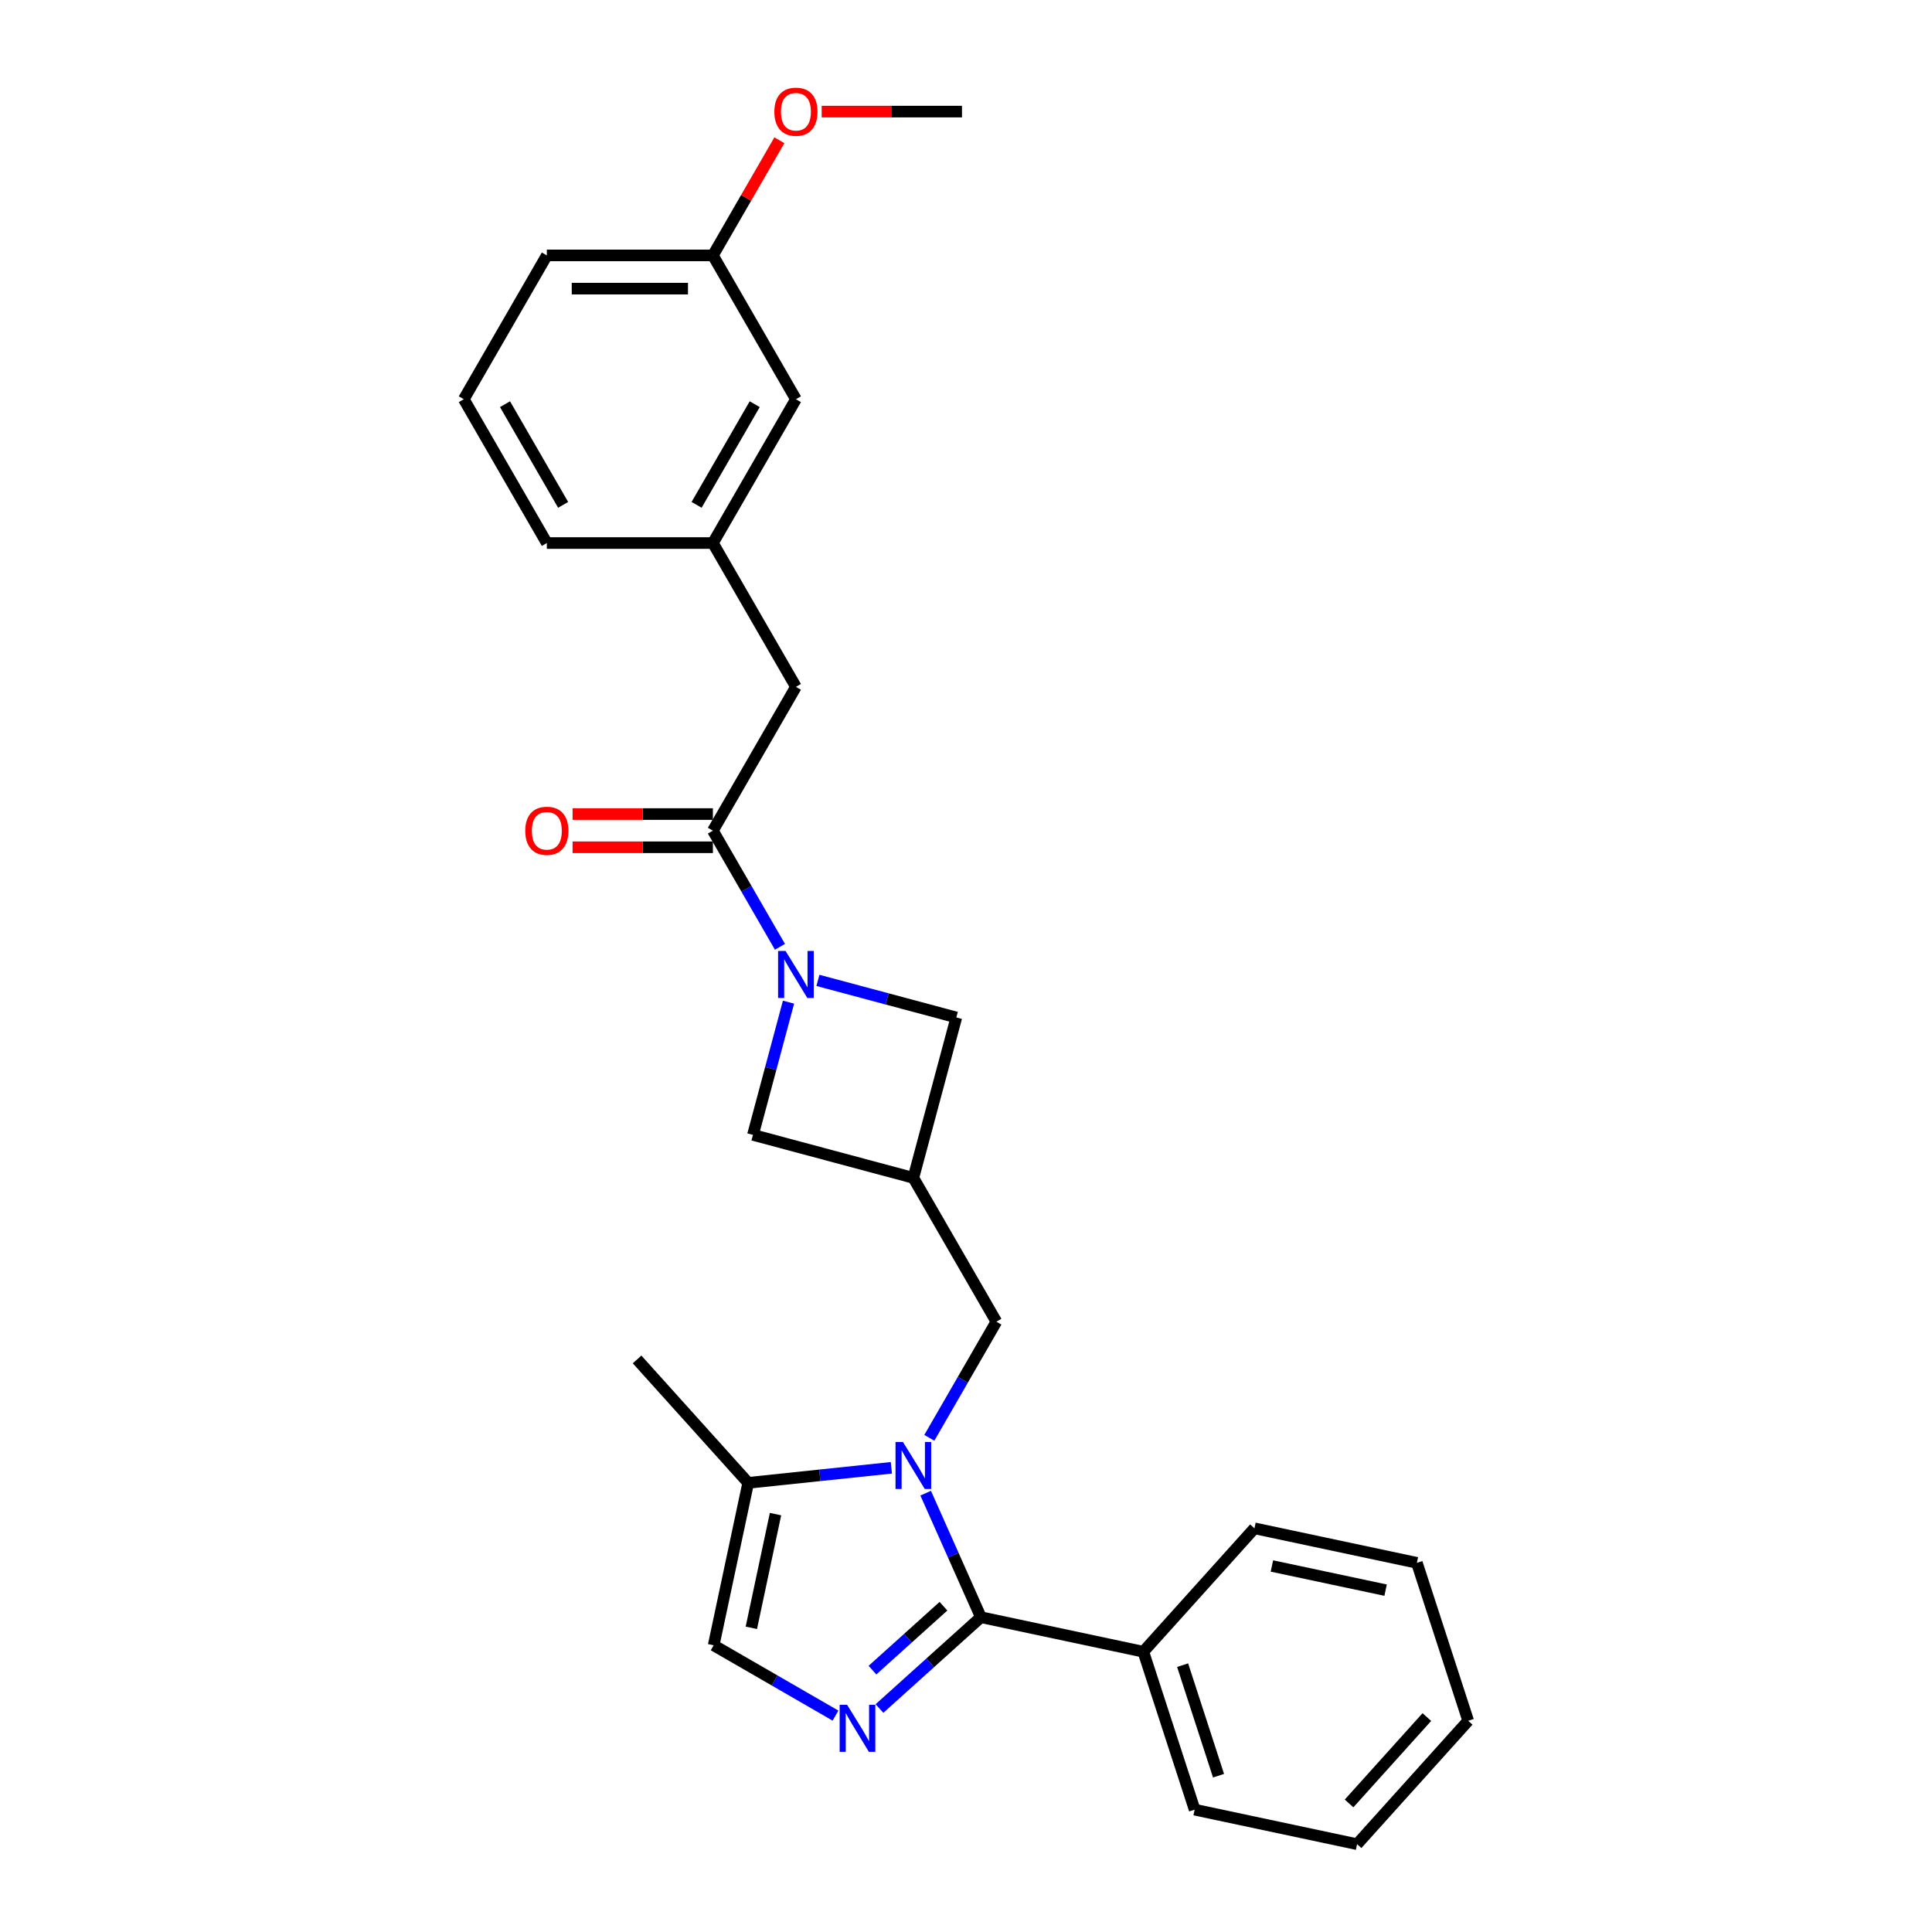 <?xml version='1.0' encoding='iso-8859-1'?>
<svg version='1.1' baseProfile='full'
              xmlns='http://www.w3.org/2000/svg'
                      xmlns:rdkit='http://www.rdkit.org/xml'
                      xmlns:xlink='http://www.w3.org/1999/xlink'
                  xml:space='preserve'
width='1000px' height='1000px' viewBox='0 0 1000 1000'>
<!-- END OF HEADER -->
<rect style='opacity:1.0;fill:#FFFFFF;stroke:none' width='1000' height='1000' x='0' y='0'> </rect>
<path class='bond-0' d='M 479.125,772.855 L 493.418,804.956' style='fill:none;fill-rule:evenodd;stroke:#0000FF;stroke-width:6px;stroke-linecap:butt;stroke-linejoin:miter;stroke-opacity:1' />
<path class='bond-0' d='M 493.418,804.956 L 507.71,837.058' style='fill:none;fill-rule:evenodd;stroke:#000000;stroke-width:6px;stroke-linecap:butt;stroke-linejoin:miter;stroke-opacity:1' />
<path class='bond-4' d='M 461.369,759.732 L 424.318,763.626' style='fill:none;fill-rule:evenodd;stroke:#0000FF;stroke-width:6px;stroke-linecap:butt;stroke-linejoin:miter;stroke-opacity:1' />
<path class='bond-4' d='M 424.318,763.626 L 387.267,767.52' style='fill:none;fill-rule:evenodd;stroke:#000000;stroke-width:6px;stroke-linecap:butt;stroke-linejoin:miter;stroke-opacity:1' />
<path class='bond-7' d='M 481.017,744.216 L 498.372,714.157' style='fill:none;fill-rule:evenodd;stroke:#0000FF;stroke-width:6px;stroke-linecap:butt;stroke-linejoin:miter;stroke-opacity:1' />
<path class='bond-7' d='M 498.372,714.157 L 515.726,684.098' style='fill:none;fill-rule:evenodd;stroke:#000000;stroke-width:6px;stroke-linecap:butt;stroke-linejoin:miter;stroke-opacity:1' />
<path class='bond-1' d='M 507.71,837.058 L 481.462,860.691' style='fill:none;fill-rule:evenodd;stroke:#000000;stroke-width:6px;stroke-linecap:butt;stroke-linejoin:miter;stroke-opacity:1' />
<path class='bond-1' d='M 481.462,860.691 L 455.215,884.325' style='fill:none;fill-rule:evenodd;stroke:#0000FF;stroke-width:6px;stroke-linecap:butt;stroke-linejoin:miter;stroke-opacity:1' />
<path class='bond-1' d='M 488.333,831.373 L 469.959,847.916' style='fill:none;fill-rule:evenodd;stroke:#000000;stroke-width:6px;stroke-linecap:butt;stroke-linejoin:miter;stroke-opacity:1' />
<path class='bond-1' d='M 469.959,847.916 L 451.586,864.46' style='fill:none;fill-rule:evenodd;stroke:#0000FF;stroke-width:6px;stroke-linecap:butt;stroke-linejoin:miter;stroke-opacity:1' />
<path class='bond-11' d='M 507.71,837.058 L 591.785,854.928' style='fill:none;fill-rule:evenodd;stroke:#000000;stroke-width:6px;stroke-linecap:butt;stroke-linejoin:miter;stroke-opacity:1' />
<path class='bond-27' d='M 432.454,888.001 L 400.925,869.798' style='fill:none;fill-rule:evenodd;stroke:#0000FF;stroke-width:6px;stroke-linecap:butt;stroke-linejoin:miter;stroke-opacity:1' />
<path class='bond-27' d='M 400.925,869.798 L 369.397,851.595' style='fill:none;fill-rule:evenodd;stroke:#000000;stroke-width:6px;stroke-linecap:butt;stroke-linejoin:miter;stroke-opacity:1' />
<path class='bond-2' d='M 408.135,518.709 L 398.93,553.061' style='fill:none;fill-rule:evenodd;stroke:#0000FF;stroke-width:6px;stroke-linecap:butt;stroke-linejoin:miter;stroke-opacity:1' />
<path class='bond-2' d='M 398.93,553.061 L 389.725,587.414' style='fill:none;fill-rule:evenodd;stroke:#000000;stroke-width:6px;stroke-linecap:butt;stroke-linejoin:miter;stroke-opacity:1' />
<path class='bond-3' d='M 403.704,490.069 L 386.349,460.011' style='fill:none;fill-rule:evenodd;stroke:#0000FF;stroke-width:6px;stroke-linecap:butt;stroke-linejoin:miter;stroke-opacity:1' />
<path class='bond-3' d='M 386.349,460.011 L 368.995,429.952' style='fill:none;fill-rule:evenodd;stroke:#000000;stroke-width:6px;stroke-linecap:butt;stroke-linejoin:miter;stroke-opacity:1' />
<path class='bond-28' d='M 423.352,507.439 L 459.174,517.037' style='fill:none;fill-rule:evenodd;stroke:#0000FF;stroke-width:6px;stroke-linecap:butt;stroke-linejoin:miter;stroke-opacity:1' />
<path class='bond-28' d='M 459.174,517.037 L 494.996,526.636' style='fill:none;fill-rule:evenodd;stroke:#000000;stroke-width:6px;stroke-linecap:butt;stroke-linejoin:miter;stroke-opacity:1' />
<path class='bond-10' d='M 368.995,429.952 L 411.972,355.514' style='fill:none;fill-rule:evenodd;stroke:#000000;stroke-width:6px;stroke-linecap:butt;stroke-linejoin:miter;stroke-opacity:1' />
<path class='bond-12' d='M 368.995,421.356 L 332.68,421.356' style='fill:none;fill-rule:evenodd;stroke:#000000;stroke-width:6px;stroke-linecap:butt;stroke-linejoin:miter;stroke-opacity:1' />
<path class='bond-12' d='M 332.68,421.356 L 296.364,421.356' style='fill:none;fill-rule:evenodd;stroke:#FF0000;stroke-width:6px;stroke-linecap:butt;stroke-linejoin:miter;stroke-opacity:1' />
<path class='bond-12' d='M 368.995,438.547 L 332.68,438.547' style='fill:none;fill-rule:evenodd;stroke:#000000;stroke-width:6px;stroke-linecap:butt;stroke-linejoin:miter;stroke-opacity:1' />
<path class='bond-12' d='M 332.68,438.547 L 296.364,438.547' style='fill:none;fill-rule:evenodd;stroke:#FF0000;stroke-width:6px;stroke-linecap:butt;stroke-linejoin:miter;stroke-opacity:1' />
<path class='bond-6' d='M 387.267,767.52 L 369.397,851.595' style='fill:none;fill-rule:evenodd;stroke:#000000;stroke-width:6px;stroke-linecap:butt;stroke-linejoin:miter;stroke-opacity:1' />
<path class='bond-6' d='M 401.402,783.705 L 388.892,842.558' style='fill:none;fill-rule:evenodd;stroke:#000000;stroke-width:6px;stroke-linecap:butt;stroke-linejoin:miter;stroke-opacity:1' />
<path class='bond-17' d='M 387.267,767.52 L 329.753,703.644' style='fill:none;fill-rule:evenodd;stroke:#000000;stroke-width:6px;stroke-linecap:butt;stroke-linejoin:miter;stroke-opacity:1' />
<path class='bond-5' d='M 472.75,609.66 L 515.726,684.098' style='fill:none;fill-rule:evenodd;stroke:#000000;stroke-width:6px;stroke-linecap:butt;stroke-linejoin:miter;stroke-opacity:1' />
<path class='bond-8' d='M 472.75,609.66 L 494.996,526.636' style='fill:none;fill-rule:evenodd;stroke:#000000;stroke-width:6px;stroke-linecap:butt;stroke-linejoin:miter;stroke-opacity:1' />
<path class='bond-9' d='M 472.75,609.66 L 389.725,587.414' style='fill:none;fill-rule:evenodd;stroke:#000000;stroke-width:6px;stroke-linecap:butt;stroke-linejoin:miter;stroke-opacity:1' />
<path class='bond-13' d='M 411.972,355.514 L 368.995,281.076' style='fill:none;fill-rule:evenodd;stroke:#000000;stroke-width:6px;stroke-linecap:butt;stroke-linejoin:miter;stroke-opacity:1' />
<path class='bond-20' d='M 591.785,854.928 L 618.346,936.675' style='fill:none;fill-rule:evenodd;stroke:#000000;stroke-width:6px;stroke-linecap:butt;stroke-linejoin:miter;stroke-opacity:1' />
<path class='bond-20' d='M 612.118,861.878 L 630.711,919.101' style='fill:none;fill-rule:evenodd;stroke:#000000;stroke-width:6px;stroke-linecap:butt;stroke-linejoin:miter;stroke-opacity:1' />
<path class='bond-21' d='M 591.785,854.928 L 649.299,791.053' style='fill:none;fill-rule:evenodd;stroke:#000000;stroke-width:6px;stroke-linecap:butt;stroke-linejoin:miter;stroke-opacity:1' />
<path class='bond-14' d='M 368.995,281.076 L 411.972,206.638' style='fill:none;fill-rule:evenodd;stroke:#000000;stroke-width:6px;stroke-linecap:butt;stroke-linejoin:miter;stroke-opacity:1' />
<path class='bond-14' d='M 360.554,261.315 L 390.638,209.209' style='fill:none;fill-rule:evenodd;stroke:#000000;stroke-width:6px;stroke-linecap:butt;stroke-linejoin:miter;stroke-opacity:1' />
<path class='bond-19' d='M 368.995,281.076 L 283.042,281.076' style='fill:none;fill-rule:evenodd;stroke:#000000;stroke-width:6px;stroke-linecap:butt;stroke-linejoin:miter;stroke-opacity:1' />
<path class='bond-15' d='M 411.972,206.638 L 368.995,132.201' style='fill:none;fill-rule:evenodd;stroke:#000000;stroke-width:6px;stroke-linecap:butt;stroke-linejoin:miter;stroke-opacity:1' />
<path class='bond-16' d='M 368.995,132.201 L 386.201,102.4' style='fill:none;fill-rule:evenodd;stroke:#000000;stroke-width:6px;stroke-linecap:butt;stroke-linejoin:miter;stroke-opacity:1' />
<path class='bond-16' d='M 386.201,102.4 L 403.406,72.599' style='fill:none;fill-rule:evenodd;stroke:#FF0000;stroke-width:6px;stroke-linecap:butt;stroke-linejoin:miter;stroke-opacity:1' />
<path class='bond-30' d='M 368.995,132.201 L 283.042,132.201' style='fill:none;fill-rule:evenodd;stroke:#000000;stroke-width:6px;stroke-linecap:butt;stroke-linejoin:miter;stroke-opacity:1' />
<path class='bond-30' d='M 356.102,149.391 L 295.935,149.391' style='fill:none;fill-rule:evenodd;stroke:#000000;stroke-width:6px;stroke-linecap:butt;stroke-linejoin:miter;stroke-opacity:1' />
<path class='bond-23' d='M 425.294,57.763 L 461.61,57.763' style='fill:none;fill-rule:evenodd;stroke:#FF0000;stroke-width:6px;stroke-linecap:butt;stroke-linejoin:miter;stroke-opacity:1' />
<path class='bond-23' d='M 461.61,57.763 L 497.925,57.763' style='fill:none;fill-rule:evenodd;stroke:#000000;stroke-width:6px;stroke-linecap:butt;stroke-linejoin:miter;stroke-opacity:1' />
<path class='bond-18' d='M 240.065,206.638 L 283.042,281.076' style='fill:none;fill-rule:evenodd;stroke:#000000;stroke-width:6px;stroke-linecap:butt;stroke-linejoin:miter;stroke-opacity:1' />
<path class='bond-18' d='M 261.399,209.209 L 291.483,261.315' style='fill:none;fill-rule:evenodd;stroke:#000000;stroke-width:6px;stroke-linecap:butt;stroke-linejoin:miter;stroke-opacity:1' />
<path class='bond-22' d='M 240.065,206.638 L 283.042,132.201' style='fill:none;fill-rule:evenodd;stroke:#000000;stroke-width:6px;stroke-linecap:butt;stroke-linejoin:miter;stroke-opacity:1' />
<path class='bond-25' d='M 618.346,936.675 L 702.421,954.545' style='fill:none;fill-rule:evenodd;stroke:#000000;stroke-width:6px;stroke-linecap:butt;stroke-linejoin:miter;stroke-opacity:1' />
<path class='bond-24' d='M 649.299,791.053 L 733.374,808.923' style='fill:none;fill-rule:evenodd;stroke:#000000;stroke-width:6px;stroke-linecap:butt;stroke-linejoin:miter;stroke-opacity:1' />
<path class='bond-24' d='M 658.336,810.548 L 717.189,823.058' style='fill:none;fill-rule:evenodd;stroke:#000000;stroke-width:6px;stroke-linecap:butt;stroke-linejoin:miter;stroke-opacity:1' />
<path class='bond-26' d='M 733.374,808.923 L 759.935,890.67' style='fill:none;fill-rule:evenodd;stroke:#000000;stroke-width:6px;stroke-linecap:butt;stroke-linejoin:miter;stroke-opacity:1' />
<path class='bond-29' d='M 702.421,954.545 L 759.935,890.67' style='fill:none;fill-rule:evenodd;stroke:#000000;stroke-width:6px;stroke-linecap:butt;stroke-linejoin:miter;stroke-opacity:1' />
<path class='bond-29' d='M 698.273,933.461 L 738.533,888.748' style='fill:none;fill-rule:evenodd;stroke:#000000;stroke-width:6px;stroke-linecap:butt;stroke-linejoin:miter;stroke-opacity:1' />
<path  class='atom-0' d='M 467.369 746.364
L 475.345 759.257
Q 476.136 760.53, 477.408 762.833
Q 478.68 765.137, 478.749 765.274
L 478.749 746.364
L 481.981 746.364
L 481.981 770.706
L 478.646 770.706
L 470.085 756.61
Q 469.088 754.96, 468.022 753.069
Q 466.991 751.178, 466.681 750.593
L 466.681 770.706
L 463.518 770.706
L 463.518 746.364
L 467.369 746.364
' fill='#0000FF'/>
<path  class='atom-2' d='M 438.454 882.401
L 446.43 895.294
Q 447.221 896.566, 448.493 898.869
Q 449.765 901.173, 449.834 901.31
L 449.834 882.401
L 453.066 882.401
L 453.066 906.743
L 449.731 906.743
L 441.17 892.646
Q 440.173 890.996, 439.107 889.105
Q 438.075 887.214, 437.766 886.63
L 437.766 906.743
L 434.603 906.743
L 434.603 882.401
L 438.454 882.401
' fill='#0000FF'/>
<path  class='atom-3' d='M 406.591 492.218
L 414.567 505.111
Q 415.358 506.383, 416.63 508.687
Q 417.902 510.99, 417.971 511.128
L 417.971 492.218
L 421.203 492.218
L 421.203 516.56
L 417.868 516.56
L 409.307 502.464
Q 408.31 500.814, 407.244 498.923
Q 406.213 497.032, 405.903 496.447
L 405.903 516.56
L 402.74 516.56
L 402.74 492.218
L 406.591 492.218
' fill='#0000FF'/>
<path  class='atom-13' d='M 271.868 430.02
Q 271.868 424.176, 274.756 420.909
Q 277.644 417.643, 283.042 417.643
Q 288.44 417.643, 291.328 420.909
Q 294.216 424.176, 294.216 430.02
Q 294.216 435.934, 291.293 439.303
Q 288.371 442.638, 283.042 442.638
Q 277.678 442.638, 274.756 439.303
Q 271.868 435.968, 271.868 430.02
M 283.042 439.888
Q 286.755 439.888, 288.749 437.412
Q 290.777 434.902, 290.777 430.02
Q 290.777 425.241, 288.749 422.835
Q 286.755 420.394, 283.042 420.394
Q 279.329 420.394, 277.3 422.8
Q 275.306 425.207, 275.306 430.02
Q 275.306 434.937, 277.3 437.412
Q 279.329 439.888, 283.042 439.888
' fill='#FF0000'/>
<path  class='atom-17' d='M 400.798 57.832
Q 400.798 51.987, 403.686 48.721
Q 406.574 45.455, 411.972 45.455
Q 417.369 45.455, 420.257 48.721
Q 423.145 51.987, 423.145 57.832
Q 423.145 63.745, 420.223 67.115
Q 417.301 70.45, 411.972 70.45
Q 406.608 70.45, 403.686 67.115
Q 400.798 63.78, 400.798 57.832
M 411.972 67.699
Q 415.685 67.699, 417.679 65.224
Q 419.707 62.714, 419.707 57.832
Q 419.707 53.053, 417.679 50.646
Q 415.685 48.205, 411.972 48.205
Q 408.258 48.205, 406.23 50.612
Q 404.236 53.018, 404.236 57.832
Q 404.236 62.748, 406.23 65.224
Q 408.258 67.699, 411.972 67.699
' fill='#FF0000'/>
</svg>

